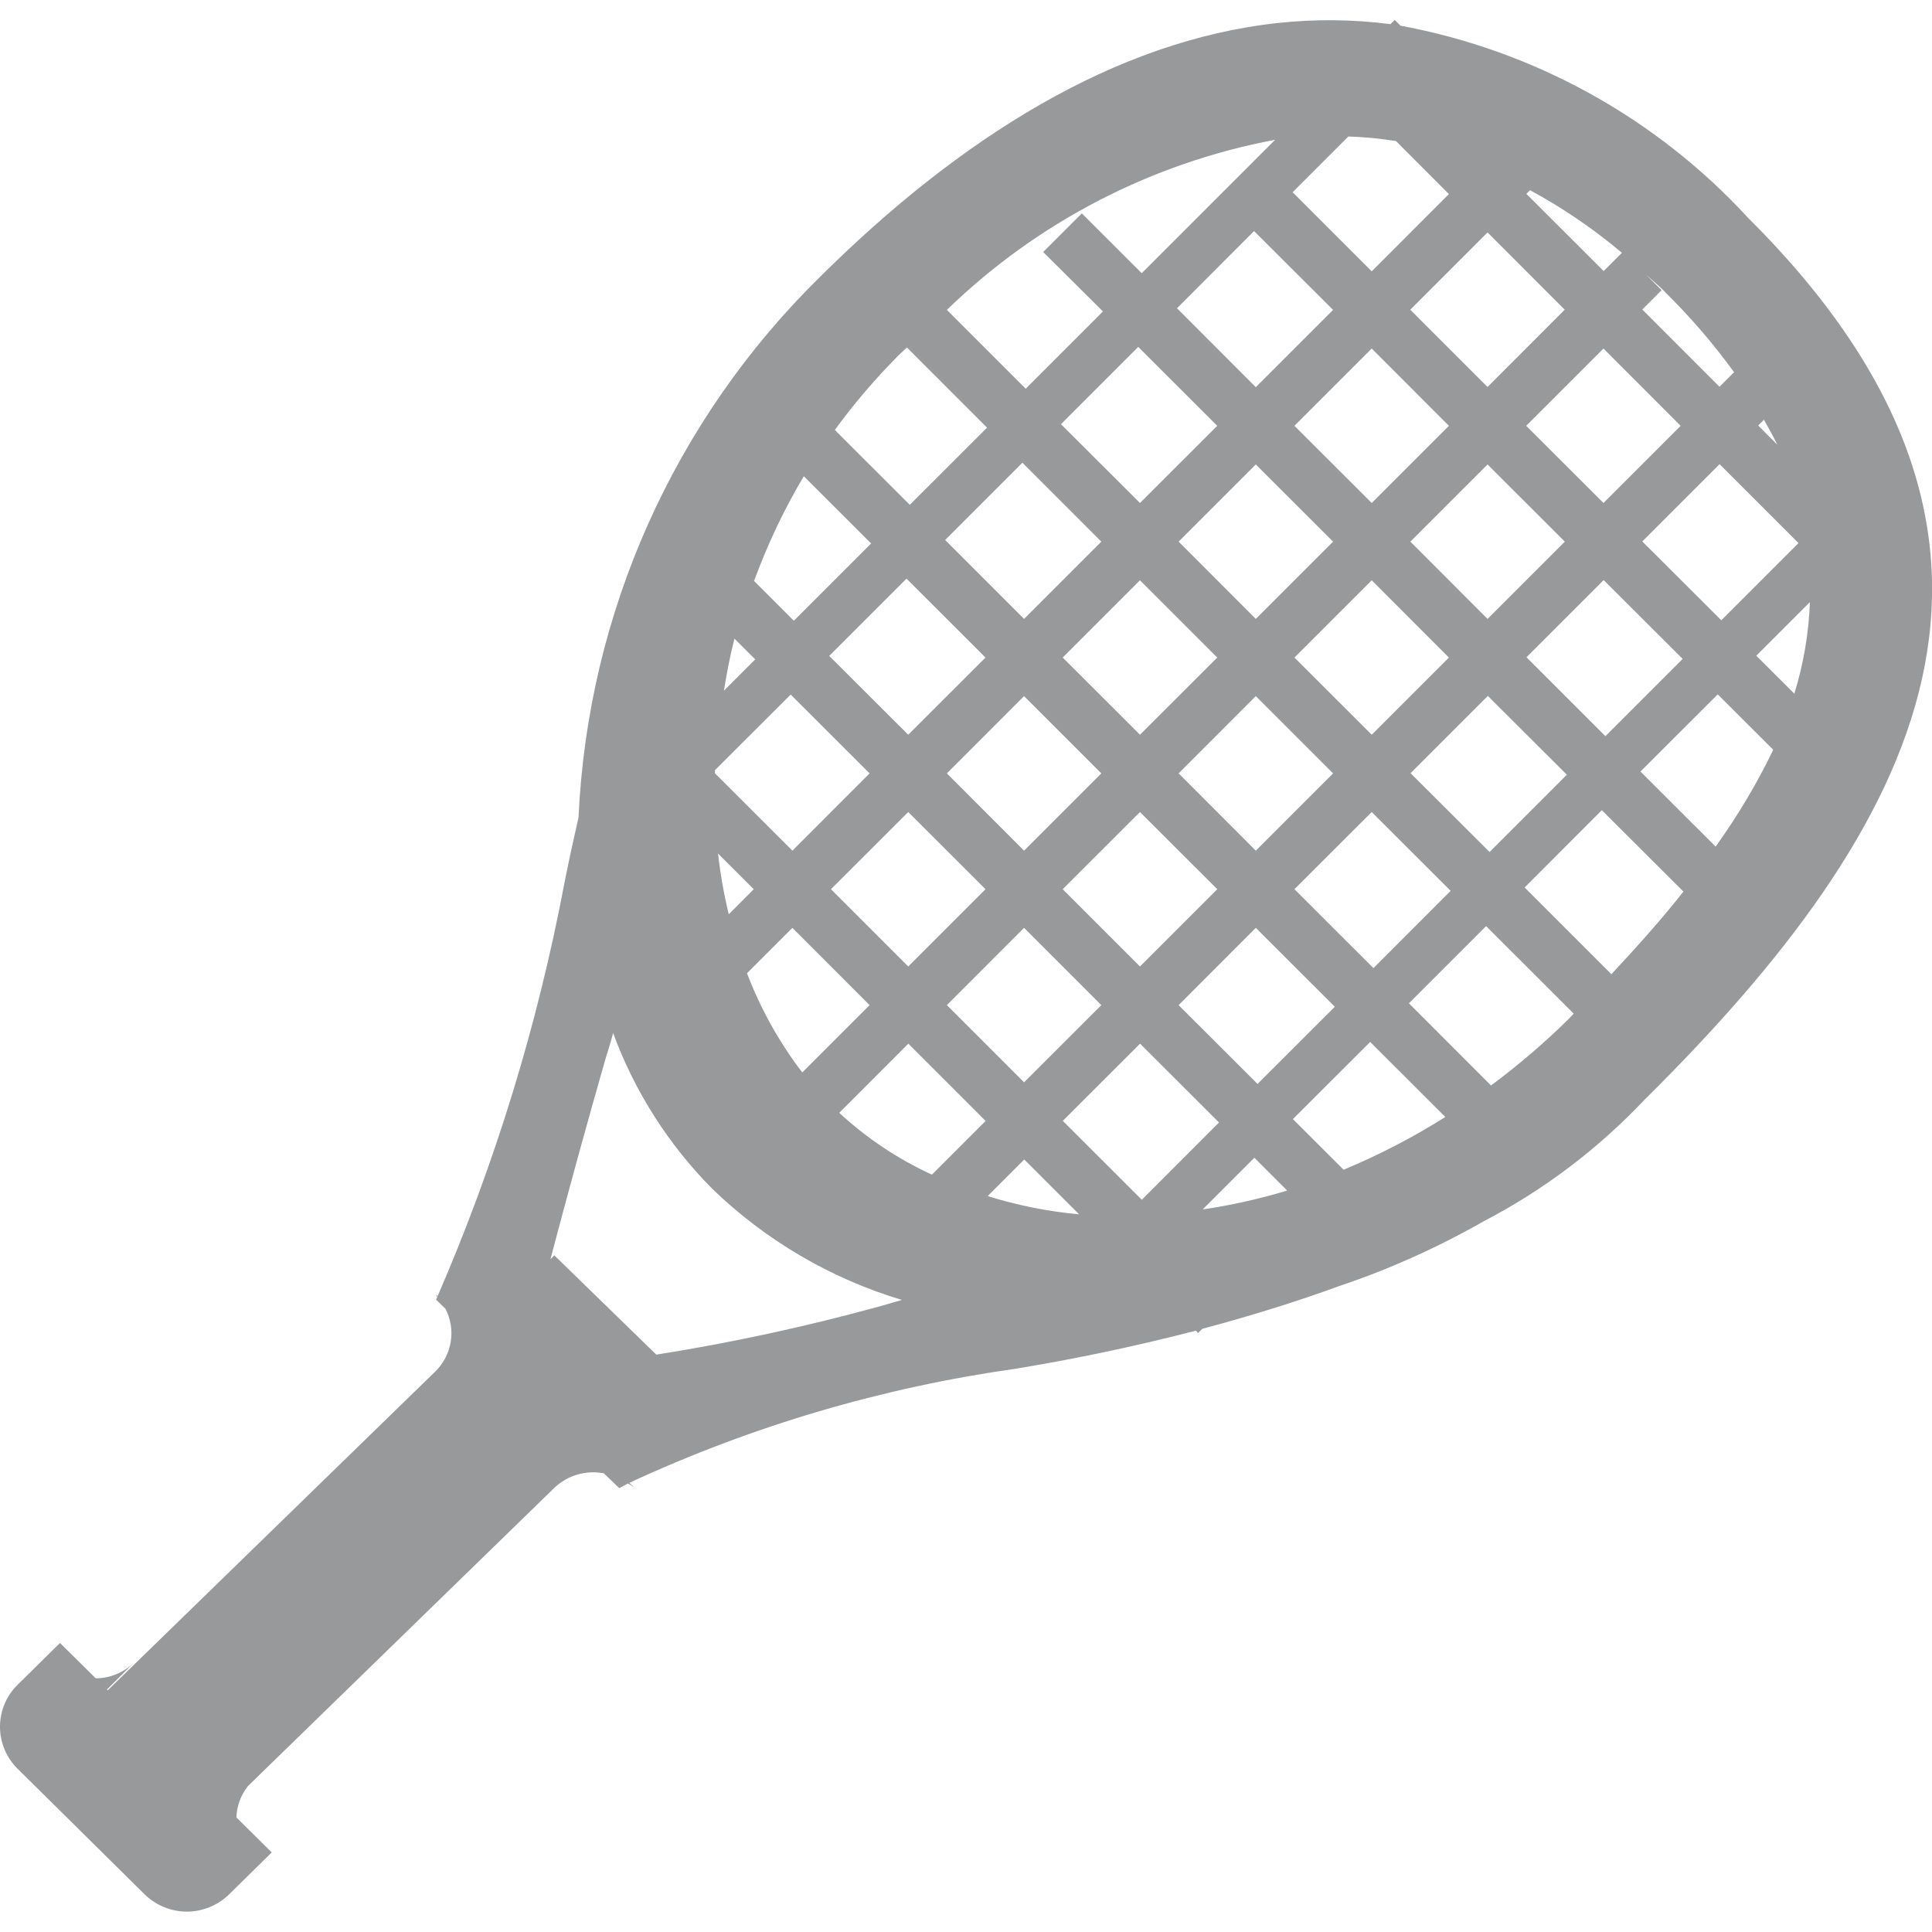 <svg width="20" height="20" viewBox="0 0 20 20" fill="none" xmlns="http://www.w3.org/2000/svg">
<g clip-path="url(#clip0_76_3684)">
<path d="M17.047 11.362L17.033 11.375C16.55 11.888 15.985 12.317 15.36 12.642C14.881 12.915 14.378 13.141 13.855 13.316C13.435 13.47 12.965 13.617 12.446 13.756L12.403 13.799L12.379 13.775C11.819 13.92 11.204 14.055 10.521 14.168C9.135 14.363 7.785 14.761 6.515 15.35L6.566 15.399C6.545 15.383 6.523 15.369 6.5 15.357C6.443 15.387 6.411 15.405 6.411 15.405L6.251 15.252C6.16 15.234 6.067 15.239 5.979 15.264C5.89 15.29 5.809 15.336 5.742 15.399L6.015 15.133L2.567 18.489C2.493 18.582 2.451 18.696 2.447 18.814L2.813 19.176L2.373 19.609C2.256 19.724 2.098 19.789 1.934 19.789C1.77 19.789 1.613 19.724 1.496 19.609L0.181 18.309C0.124 18.252 0.078 18.185 0.047 18.11C0.016 18.036 -0 17.956 -0 17.875C-0 17.795 0.016 17.715 0.047 17.64C0.078 17.566 0.124 17.498 0.181 17.442L0.621 17.008L0.991 17.374C1.141 17.373 1.284 17.313 1.39 17.208L1.107 17.49L1.115 17.498L4.507 14.197C4.591 14.114 4.647 14.006 4.666 13.89C4.685 13.773 4.666 13.653 4.611 13.548L4.514 13.454L4.527 13.425C4.519 13.416 4.516 13.404 4.507 13.395L4.53 13.418C5.125 12.046 5.565 10.611 5.843 9.141C5.89 8.904 5.939 8.679 5.989 8.461C6.085 6.346 6.979 4.346 8.491 2.864C9.941 1.425 11.548 0.419 13.229 0.238L13.198 0.207L13.229 0.238C13.616 0.196 14.007 0.2 14.394 0.25L14.438 0.206L14.498 0.266C15.881 0.522 17.144 1.22 18.096 2.255C21.485 5.625 19.859 8.569 17.047 11.362ZM18.26 4.345L18.201 4.405L18.398 4.603C18.358 4.517 18.308 4.431 18.26 4.345ZM17.801 4.805L17.001 5.605L17.819 6.421L18.618 5.622L17.801 4.805ZM12.184 3.191L13 4.008L13.8 3.208L12.982 2.392L12.184 3.191ZM7.4 8.004L8.203 8.806L9.002 8.006L8.185 7.19L7.402 7.972C7.403 7.982 7.401 7.993 7.4 8.003V8.004ZM15.402 7.204L14.602 8.004L15.42 8.82L16.22 8.02L15.402 7.204ZM16.619 7.621L17.419 6.821L16.601 6.005L15.802 6.804L16.619 7.621ZM11.801 7.606L12.601 6.807L11.801 6.007L11.001 6.807L11.801 7.606ZM10.601 7.206L9.802 8.006L10.601 8.806L11.401 8.006L10.601 7.206ZM12.201 8.006L13 8.806L13.8 8.006L13 7.206L12.201 8.006ZM13 6.407L13.8 5.607L13 4.808L12.201 5.607L13 6.407ZM13.4 6.807L14.2 7.606L14.999 6.807L14.2 6.007L13.4 6.807ZM14.2 8.406L13.4 9.205L14.218 10.022L15.017 9.222L14.2 8.406ZM13 9.605L12.201 10.405L13.018 11.221L13.818 10.422L13 9.605ZM12.601 9.205L11.801 8.406L11.001 9.205L11.801 10.005L12.601 9.205ZM10.601 9.605L9.802 10.405L10.601 11.204L11.401 10.405L10.601 9.605ZM10.202 9.205L9.402 8.406L8.602 9.205L9.402 10.005L10.202 9.205ZM8.203 9.605L7.733 10.075C7.873 10.443 8.066 10.789 8.305 11.102L9.002 10.405L8.203 9.605ZM7.803 9.205L7.433 8.836C7.457 9.048 7.494 9.258 7.544 9.465L7.803 9.205ZM9.402 7.606L10.202 6.807L9.384 5.99L8.584 6.79L9.402 7.606ZM10.601 6.407L11.401 5.607L10.584 4.79L9.784 5.59L10.601 6.407ZM11.801 5.207L12.601 4.408L11.783 3.591L10.983 4.391L11.801 5.207ZM13.4 4.408L14.2 5.207L14.999 4.408L14.2 3.608L13.4 4.408ZM14.6 5.607L15.399 6.407L16.199 5.607L15.399 4.808L14.6 5.607ZM16.599 5.207L17.398 4.408L16.599 3.608L15.799 4.408L16.599 5.207ZM18.734 6.235L18.181 6.788L18.575 7.181C18.67 6.874 18.724 6.555 18.736 6.234L18.734 6.235ZM18.355 7.76L17.782 7.188L16.982 7.987L17.76 8.764C17.988 8.447 18.188 8.111 18.358 7.759L18.355 7.76ZM17.426 9.229L16.582 8.387L15.783 9.187L16.681 10.085C16.948 9.799 17.202 9.515 17.428 9.228L17.426 9.229ZM15.435 11.237C15.717 11.027 15.984 10.799 16.235 10.552C16.255 10.533 16.272 10.512 16.291 10.493L15.384 9.587L14.585 10.386L15.435 11.237ZM13.909 12.109C14.274 11.957 14.627 11.774 14.962 11.563L14.184 10.786L13.384 11.585L13.909 12.109ZM13.325 12.325L12.985 11.985L12.45 12.52C12.747 12.476 13.04 12.411 13.326 12.324L13.325 12.325ZM12.619 11.62L11.802 10.804L11.002 11.603L11.82 12.42L12.619 11.62ZM11.172 12.572L10.603 12.003L10.224 12.382C10.533 12.478 10.852 12.542 11.174 12.571L11.172 12.572ZM10.203 11.604L9.403 10.804L8.688 11.52C8.972 11.783 9.295 11.998 9.647 12.16L10.203 11.604ZM6.284 10.906C6.065 11.666 5.865 12.402 5.698 13.036L5.738 12.995L6.794 14.023C7.568 13.901 8.334 13.735 9.09 13.528C9.173 13.505 9.255 13.48 9.337 13.457C8.6 13.236 7.926 12.841 7.372 12.305C6.919 11.848 6.569 11.298 6.347 10.694C6.329 10.765 6.307 10.833 6.286 10.905L6.284 10.906ZM7.492 7.152L7.818 6.826L7.603 6.611C7.557 6.79 7.523 6.971 7.494 7.151L7.492 7.152ZM8.321 4.93C8.116 5.274 7.944 5.638 7.806 6.014L8.218 6.426L9.018 5.626L8.321 4.93ZM9.307 3.673C9.066 3.915 8.843 4.175 8.642 4.451L9.418 5.226L10.218 4.427L9.388 3.597C9.362 3.622 9.336 3.646 9.309 3.672L9.307 3.673ZM9.802 3.208L10.618 4.024L11.418 3.224L10.799 2.609L11.199 2.209L11.819 2.828L13.2 1.447C11.919 1.688 10.737 2.3 9.802 3.208ZM14.451 1.46C14.288 1.434 14.123 1.418 13.958 1.413L13.381 1.99L14.2 2.809L14.999 2.009L14.451 1.46ZM14.599 3.206L15.399 4.006L16.198 3.206L15.399 2.406L14.599 3.206ZM15.839 1.969L15.801 2.007L16.601 2.806L16.79 2.617C16.496 2.369 16.177 2.152 15.839 1.969ZM17.238 3.023C17.172 2.957 17.105 2.903 17.038 2.842L17.201 3.004L17.001 3.204L17.8 4.004L17.951 3.853C17.737 3.558 17.498 3.281 17.238 3.025V3.023Z" fill="#97999B"/>
</g>
<defs>
<clipPath id="clip0_76_3684">
<rect width="20" height="20" fill="white"/>
</clipPath>
</defs>
</svg>

